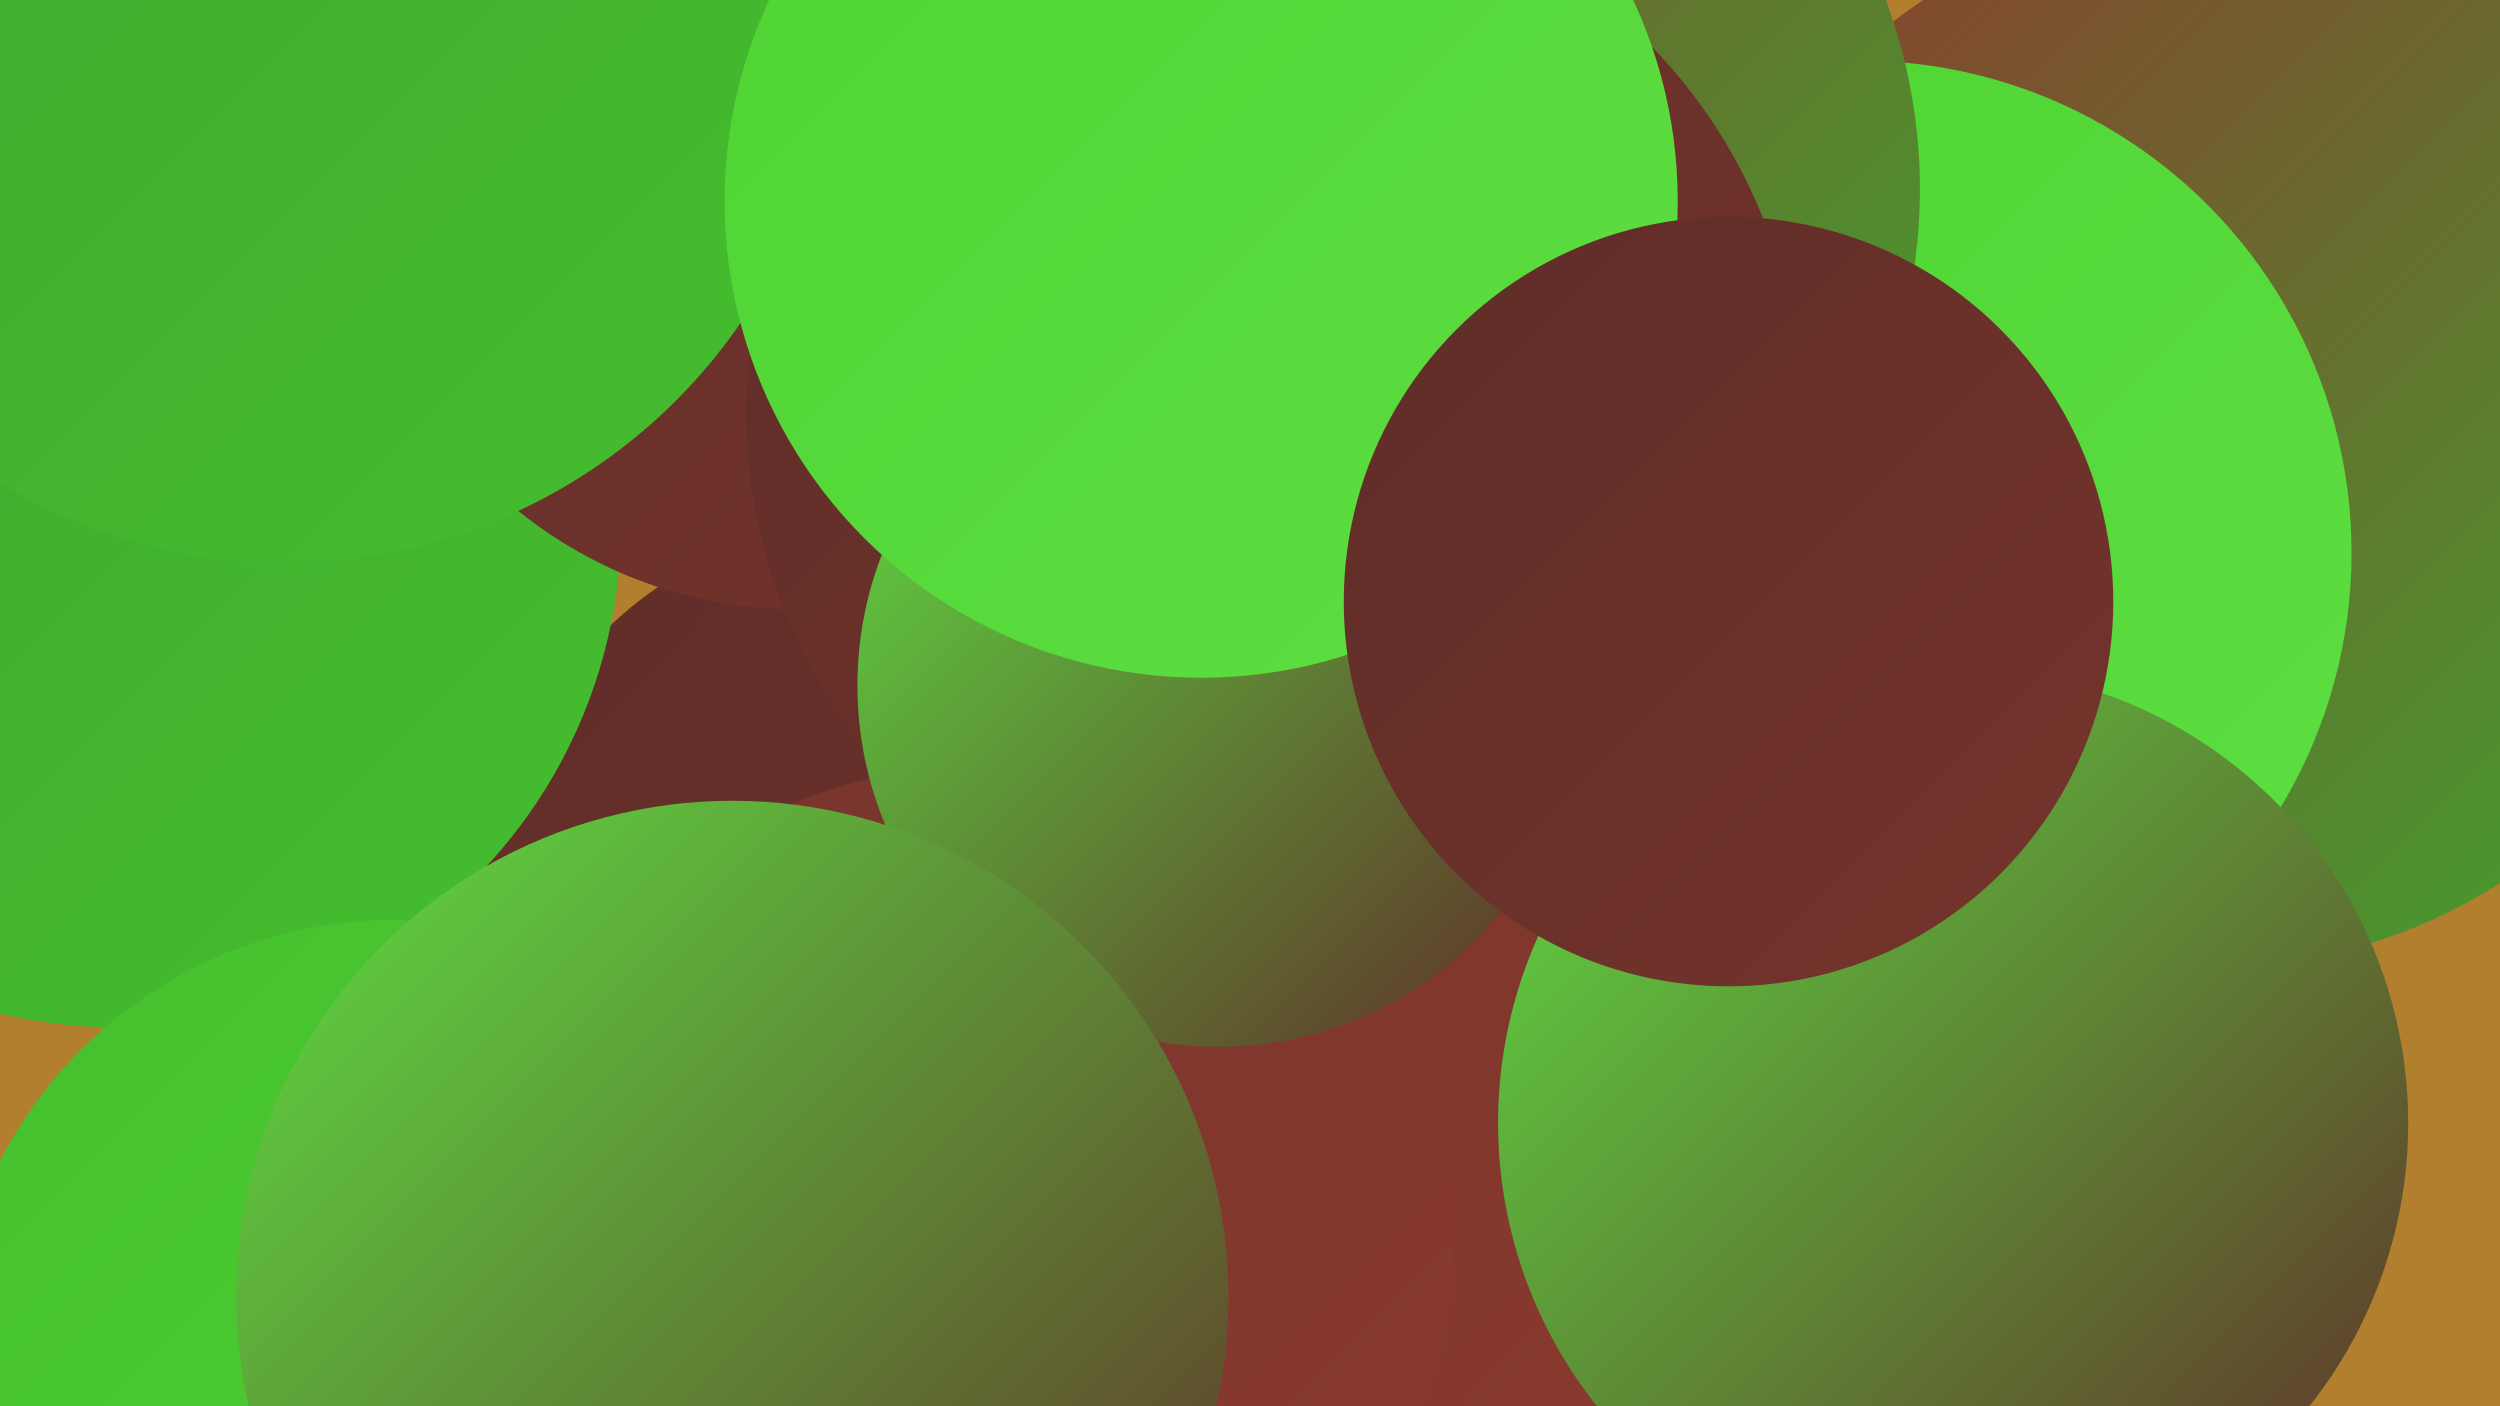 <?xml version="1.0" encoding="UTF-8"?><svg width="1280" height="720" xmlns="http://www.w3.org/2000/svg"><defs><linearGradient id="grad0" x1="0%" y1="0%" x2="100%" y2="100%"><stop offset="0%" style="stop-color:#5f2d28;stop-opacity:1" /><stop offset="100%" style="stop-color:#75342b;stop-opacity:1" /></linearGradient><linearGradient id="grad1" x1="0%" y1="0%" x2="100%" y2="100%"><stop offset="0%" style="stop-color:#75342b;stop-opacity:1" /><stop offset="100%" style="stop-color:#8c3a2e;stop-opacity:1" /></linearGradient><linearGradient id="grad2" x1="0%" y1="0%" x2="100%" y2="100%"><stop offset="0%" style="stop-color:#8c3a2e;stop-opacity:1" /><stop offset="100%" style="stop-color:#3fa52e;stop-opacity:1" /></linearGradient><linearGradient id="grad3" x1="0%" y1="0%" x2="100%" y2="100%"><stop offset="0%" style="stop-color:#3fa52e;stop-opacity:1" /><stop offset="100%" style="stop-color:#45bf2e;stop-opacity:1" /></linearGradient><linearGradient id="grad4" x1="0%" y1="0%" x2="100%" y2="100%"><stop offset="0%" style="stop-color:#45bf2e;stop-opacity:1" /><stop offset="100%" style="stop-color:#4ed432;stop-opacity:1" /></linearGradient><linearGradient id="grad5" x1="0%" y1="0%" x2="100%" y2="100%"><stop offset="0%" style="stop-color:#4ed432;stop-opacity:1" /><stop offset="100%" style="stop-color:#5ede42;stop-opacity:1" /></linearGradient><linearGradient id="grad6" x1="0%" y1="0%" x2="100%" y2="100%"><stop offset="0%" style="stop-color:#5ede42;stop-opacity:1" /><stop offset="100%" style="stop-color:#5f2d28;stop-opacity:1" /></linearGradient></defs><rect width="1280" height="720" fill="#b27f2f" /><circle cx="443" cy="457" r="189" fill="url(#grad0)" /><circle cx="897" cy="427" r="229" fill="url(#grad0)" /><circle cx="195" cy="106" r="184" fill="url(#grad4)" /><circle cx="1134" cy="225" r="270" fill="url(#grad2)" /><circle cx="421" cy="597" r="284" fill="url(#grad0)" /><circle cx="952" cy="283" r="252" fill="url(#grad5)" /><circle cx="60" cy="268" r="258" fill="url(#grad3)" /><circle cx="813" cy="483" r="241" fill="url(#grad2)" /><circle cx="655" cy="559" r="253" fill="url(#grad1)" /><circle cx="501" cy="635" r="243" fill="url(#grad1)" /><circle cx="202" cy="698" r="227" fill="url(#grad4)" /><circle cx="704" cy="97" r="279" fill="url(#grad2)" /><circle cx="1000" cy="575" r="233" fill="url(#grad6)" /><circle cx="408" cy="85" r="227" fill="url(#grad0)" /><circle cx="652" cy="212" r="270" fill="url(#grad0)" /><circle cx="146" cy="5" r="283" fill="url(#grad3)" /><circle cx="624" cy="351" r="185" fill="url(#grad6)" /><circle cx="375" cy="664" r="254" fill="url(#grad6)" /><circle cx="615" cy="103" r="244" fill="url(#grad5)" /><circle cx="885" cy="308" r="197" fill="url(#grad0)" /></svg>